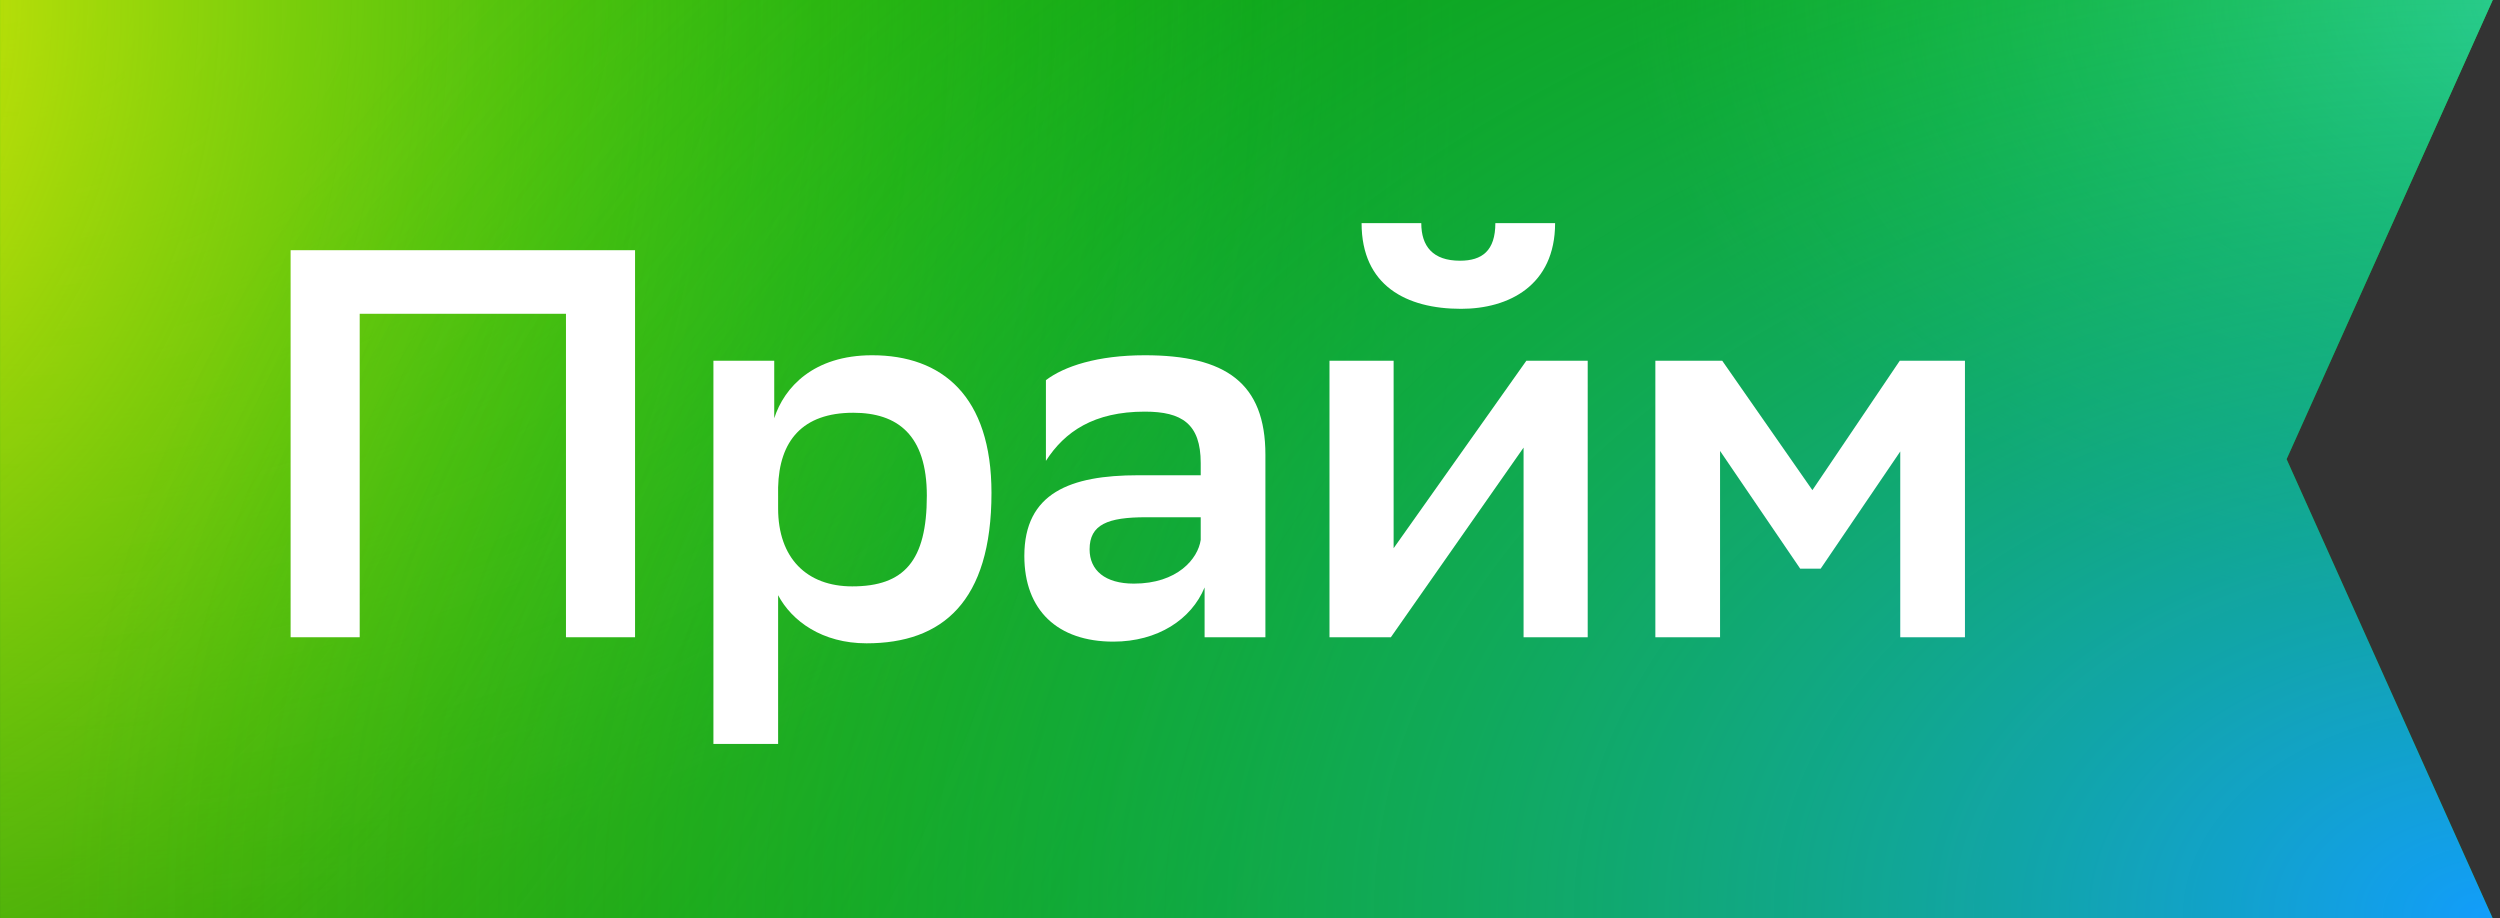 <svg width="49" height="18" viewBox="0 0 49 18" fill="none" xmlns="http://www.w3.org/2000/svg">
<rect x="0" y="0" width="49" height="18" fill="#333333" stroke="none"/>
<path d="M0.001 0L48.858 0L44.817 9L48.858 18H0.001V0Z" fill="#0C9C0C"/>
<path d="M0.001 0L48.858 0L44.817 9L48.858 18H0.001V0Z" fill="url(#paint0_radial_10728_46945)"/>
<path d="M0.001 0L48.858 0L44.817 9L48.858 18H0.001V0Z" fill="url(#paint1_radial_10728_46945)"/>
<path d="M0.001 0L48.858 0L44.817 9L48.858 18H0.001V0Z" fill="url(#paint2_radial_10728_46945)"/>
<path d="M0.001 0L48.858 0L44.817 9L48.858 18H0.001V0Z" fill="url(#paint3_radial_10728_46945)"/>
<path d="M11.093 12.49V6.15H7.05V12.49H5.696V4.904H12.447V12.49H11.093Z" fill="white"/>
<path d="M13.983 14.581V7.071H15.175V8.198C15.37 7.592 15.944 6.963 17.093 6.963C18.469 6.963 19.433 7.765 19.433 9.661C19.433 11.796 18.469 12.609 16.984 12.609C16.117 12.609 15.521 12.175 15.251 11.666V14.581H13.983ZM15.251 9.553V9.965C15.251 10.94 15.814 11.493 16.703 11.493C17.721 11.493 18.166 10.994 18.166 9.716C18.166 8.524 17.591 8.09 16.724 8.09C15.727 8.09 15.272 8.643 15.251 9.553Z" fill="white"/>
<path d="M20.5 9.033V7.451C20.857 7.18 21.507 6.963 22.439 6.963C24.021 6.963 24.802 7.505 24.802 8.914V12.49H23.61V11.514C23.35 12.143 22.689 12.576 21.822 12.576C20.727 12.576 20.077 11.959 20.077 10.897C20.077 9.661 20.976 9.315 22.309 9.315H23.534V9.076C23.534 8.307 23.165 8.068 22.439 8.068C21.442 8.068 20.868 8.459 20.5 9.033ZM22.223 11.439C23.079 11.439 23.48 10.951 23.534 10.582V10.138H22.461C21.713 10.138 21.356 10.279 21.356 10.767C21.356 11.178 21.659 11.439 22.223 11.439Z" fill="white"/>
<path d="M26.058 12.49V7.071H27.315V10.745L29.916 7.071H31.119V12.49H29.862V8.773L27.261 12.49H26.058ZM29.309 4.373H30.48C30.48 5.598 29.569 6.053 28.637 6.053C27.564 6.053 26.687 5.598 26.687 4.373H27.857C27.857 4.828 28.085 5.11 28.616 5.11C29.049 5.11 29.309 4.915 29.309 4.373Z" fill="white"/>
<path d="M37.245 12.49V8.849L35.685 11.146H35.284L33.713 8.838V12.49H32.445V7.071H33.756L35.523 9.607L37.235 7.071H38.513V12.49H37.245Z" fill="white"/>
<defs>
<radialGradient id="paint0_radial_10728_46945" cx="0" cy="0" r="1" gradientUnits="userSpaceOnUse" gradientTransform="translate(0.001) scale(26.227 18.194)">
<stop stop-color="#15D015"/>
<stop offset="1" stop-color="#15D015" stop-opacity="0"/>
</radialGradient>
<radialGradient id="paint1_radial_10728_46945" cx="0" cy="0" r="1" gradientUnits="userSpaceOnUse" gradientTransform="translate(-5.839) scale(34.874 41.721)">
<stop stop-color="#FAED05"/>
<stop offset="1" stop-color="#0C9C0C" stop-opacity="0"/>
</radialGradient>
<radialGradient id="paint2_radial_10728_46945" cx="0" cy="0" r="1" gradientUnits="userSpaceOnUse" gradientTransform="translate(50.731) rotate(180) scale(18.883 12.349)">
<stop stop-color="#42E3B4"/>
<stop offset="1" stop-color="#15D015" stop-opacity="0"/>
</radialGradient>
<radialGradient id="paint3_radial_10728_46945" cx="0" cy="0" r="1" gradientUnits="userSpaceOnUse" gradientTransform="translate(48.858 18) rotate(180) scale(47.958 33.137)">
<stop stop-color="#129DFA"/>
<stop offset="1" stop-color="#15D015" stop-opacity="0"/>
</radialGradient>
</defs>
</svg>
